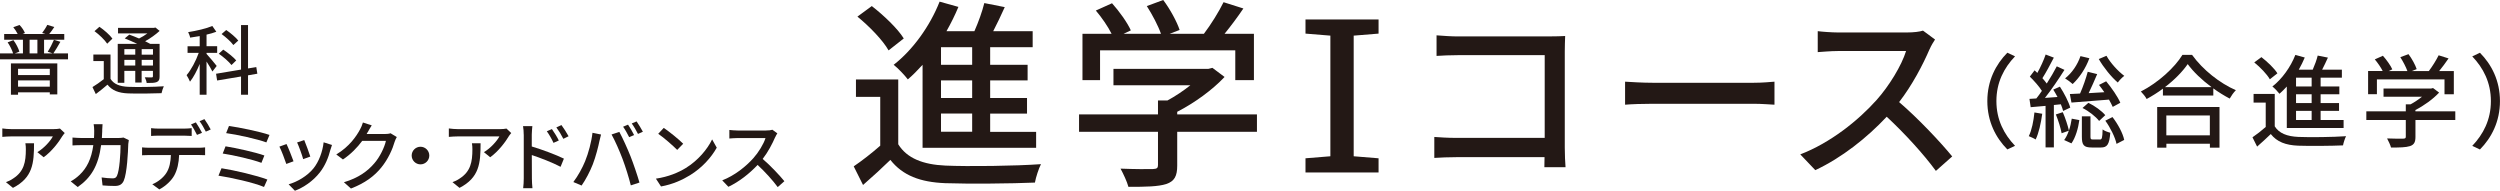<?xml version="1.0" encoding="UTF-8"?><svg id="_レイヤー_2" xmlns="http://www.w3.org/2000/svg" viewBox="0 0 592.88 45.23"><defs><style>.cls-1{fill:#231815;}</style></defs><g id="_レイヤー_1-2"><path class="cls-1" d="m213.03,34.23c2.06,3.31,5.86,4.8,11.18,5.04,5.42.24,16.56.1,22.66-.34-.53,1.01-1.2,3.07-1.44,4.37-5.52.24-15.7.34-21.27.14-5.95-.24-10.08-1.82-13.01-5.52-2.02,1.97-4.13,3.89-6.48,5.95l-2.21-4.42c1.92-1.3,4.27-3.12,6.29-4.9v-11.57h-5.76v-4.13h10.03v15.36Zm-2.3-22.27c-1.34-2.4-4.56-5.71-7.39-8.02l3.41-2.5c2.78,2.16,6.14,5.33,7.58,7.68l-3.6,2.83Zm8.06,3.41c-1.15,1.25-2.3,2.45-3.5,3.46-.67-.91-2.35-2.69-3.36-3.46,4.51-3.5,8.59-9.12,10.9-14.98l4.46,1.25c-.82,1.97-1.78,3.89-2.83,5.76h6.62c.96-2.16,1.87-4.7,2.35-6.67l4.85.96c-.86,1.92-1.82,3.94-2.74,5.71h9.36v3.79h-10.08v4.18h8.88v3.7h-8.88v4.18h8.74v3.7h-8.74v4.32h10.9v3.79h-26.93V15.36Zm11.76-4.18h-7.39v4.18h7.39v-4.18Zm0,7.87h-7.39v4.18h7.39v-4.18Zm0,7.87h-7.39v4.32h7.39v-4.32Z"/><path class="cls-1" d="m298.09,31.25h-18.91v8.02c0,2.45-.62,3.7-2.59,4.37-1.97.62-4.8.67-8.98.67-.34-1.25-1.2-3.07-1.87-4.32,3.36.14,6.72.14,7.68.1.96-.05,1.2-.24,1.2-.96v-7.87h-18.72v-4.13h18.72v-3.31h2.26c1.87-1.01,3.79-2.3,5.42-3.6h-18.24v-3.89h22.51l.96-.24,2.88,2.16c-2.88,3.07-7.1,6.14-11.23,8.26v.62h18.91v4.13Zm-37.2-12.24h-4.18v-10.99h6.91c-.86-1.73-2.35-3.89-3.74-5.52l3.84-1.73c1.73,1.92,3.65,4.61,4.46,6.43l-1.73.82h8.88c-.67-1.92-2.06-4.56-3.36-6.58l3.89-1.44c1.63,2.16,3.26,5.18,3.89,7.1l-2.35.91h8.11c1.68-2.21,3.55-5.23,4.66-7.49l4.7,1.49c-1.39,2.06-2.98,4.18-4.46,6h6.96v10.99h-4.42v-7.06h-32.07v7.06Z"/><path class="cls-1" d="m321.03,37.06l5.9.48v3.36h-17.33v-3.36l5.9-.48V8.45l-5.9-.48v-3.36h17.33v3.36l-5.9.48v28.61Z"/><path class="cls-1" d="m345.79,8.63h21.87c1.19,0,2.73-.04,3.52-.09-.04.97-.09,2.55-.09,3.7v22.75c0,1.54.09,3.7.18,4.66h-5.02c0-.62.04-1.45.04-2.38h-20.86c-1.8,0-4,.09-5.28.18v-4.97c1.28.09,3.21.22,5.1.22h21.08V13.08h-20.55c-1.72,0-3.96.09-5.1.18v-4.88c1.54.13,3.65.26,5.1.26Z"/><path class="cls-1" d="m391.95,19.63h23.94c2.11,0,3.83-.18,4.93-.26v5.46c-.97-.04-2.99-.22-4.93-.22h-23.94c-2.42,0-5.06.09-6.56.22v-5.46c1.45.09,4.18.26,6.56.26Z"/><path class="cls-1" d="m457.6,11.67c-1.54,3.61-4.14,8.58-7.22,12.54,4.53,3.87,9.86,9.55,12.59,12.89l-3.87,3.43c-2.9-3.96-7.31-8.8-11.66-12.85-4.71,5.02-10.65,9.73-16.94,12.67l-3.56-3.74c7.13-2.73,13.73-8.01,18.09-12.89,2.99-3.34,5.94-8.19,7-11.62h-16.15c-1.72,0-4.09.22-4.8.26v-4.97c.88.13,3.43.31,4.8.31h16.33c1.63,0,3.08-.18,3.83-.44l2.86,2.11c-.31.44-.97,1.54-1.28,2.29Z"/><path class="cls-1" d="m476.05,12.5l1.82.86c-2.62,2.74-4.42,6.19-4.42,10.61s1.8,7.87,4.42,10.61l-1.82.86c-2.74-2.76-4.75-6.6-4.75-11.47s2.02-8.71,4.75-11.47Z"/><path class="cls-1" d="m484.32,26.98c-.31,2.26-.82,4.58-1.56,6.1-.34-.24-1.2-.62-1.63-.79.72-1.44,1.13-3.58,1.34-5.62l1.85.31Zm2.76-2.06v10.03h-1.97v-9.84c-1.27.12-2.5.22-3.53.31l-.29-1.97c.48-.02,1.03-.05,1.63-.1.43-.53.89-1.15,1.32-1.8-.67-1.08-1.85-2.38-2.86-3.38l1.13-1.49c.22.19.43.41.65.62.74-1.34,1.54-3.07,1.97-4.37l1.94.74c-.84,1.63-1.85,3.53-2.71,4.87.38.43.74.86,1.03,1.27.91-1.42,1.75-2.86,2.38-4.08l1.82.84c-1.34,2.11-3.05,4.66-4.63,6.65l2.98-.22c-.31-.6-.67-1.2-1.01-1.75l1.58-.7c1.01,1.56,2.09,3.62,2.45,4.97l-1.68.79c-.12-.46-.31-1.01-.55-1.58l-1.66.17Zm2.11,1.68c.6,1.37,1.2,3.19,1.46,4.37.31-.91.53-1.9.67-2.83l1.8.34c-.26,1.92-.89,4.13-1.87,5.52l-1.73-.79c.43-.58.82-1.34,1.1-2.21l-1.7.6c-.22-1.22-.79-3.05-1.37-4.46l1.63-.53Zm6.31-12.79c-.86,2.4-2.4,4.66-3.96,6.12-.41-.38-1.27-1.03-1.8-1.34,1.61-1.27,2.95-3.22,3.65-5.28l2.11.5Zm1.85,3.77c-.62,1.44-1.34,3.12-2.02,4.51l3.72-.22c-.41-.6-.86-1.2-1.27-1.73l1.7-.86c1.3,1.56,2.76,3.67,3.36,5.09l-1.8.98c-.22-.48-.53-1.1-.89-1.73-3.22.26-6.46.53-8.9.7l-.38-2.02,2.42-.12c.7-1.56,1.42-3.65,1.82-5.16l2.23.55Zm.62,15.51c.5,0,.62-.29.67-2.4.38.34,1.27.65,1.82.79-.22,2.81-.74,3.5-2.23,3.5h-2.16c-1.92,0-2.35-.6-2.35-2.57v-4.82h2.04v4.82c0,.6.1.67.62.67h1.58Zm-2.71-8.71c1.51.72,3.19,1.94,4.01,2.93l-1.46,1.37c-.79-1.03-2.45-2.33-3.94-3.07l1.39-1.22Zm4.3-11.14c.94,1.7,2.76,3.67,4.22,4.75-.48.34-1.2,1.1-1.54,1.58-1.51-1.27-3.41-3.62-4.51-5.57l1.82-.77Zm1.42,14.52c1.3,1.68,2.47,3.86,2.78,5.42l-1.82.94c-.31-1.51-1.44-3.82-2.66-5.5l1.7-.86Z"/><path class="cls-1" d="m519.85,13.01c2.57,3.58,6.62,6.74,10.39,8.38-.55.55-1.08,1.32-1.46,1.99-1.27-.67-2.62-1.49-3.89-2.42v1.7h-11.95v-1.63c-1.22.91-2.54,1.73-3.86,2.45-.26-.53-.91-1.32-1.37-1.78,4.1-2.09,8.04-5.69,9.86-8.69h2.28Zm-8.28,12.36h14.79v9.65h-2.28v-.94h-10.32v.94h-2.18v-9.65Zm12.91-4.7c-2.26-1.68-4.32-3.62-5.66-5.47-1.22,1.78-3.14,3.74-5.4,5.47h11.06Zm-10.73,6.72v4.7h10.32v-4.7h-10.32Z"/><path class="cls-1" d="m539.45,29.95c1.03,1.66,2.93,2.4,5.59,2.52,2.71.12,8.28.05,11.33-.17-.26.5-.6,1.54-.72,2.18-2.76.12-7.85.17-10.63.07-2.98-.12-5.04-.91-6.5-2.76-1.01.98-2.06,1.94-3.24,2.98l-1.1-2.21c.96-.65,2.14-1.56,3.14-2.45v-5.78h-2.88v-2.06h5.02v7.68Zm-1.15-11.14c-.67-1.2-2.28-2.86-3.7-4.01l1.7-1.25c1.39,1.08,3.07,2.66,3.79,3.84l-1.8,1.42Zm4.03,1.7c-.58.62-1.15,1.22-1.75,1.73-.34-.46-1.18-1.34-1.68-1.73,2.26-1.75,4.3-4.56,5.45-7.49l2.23.62c-.41.98-.89,1.94-1.42,2.88h3.31c.48-1.08.94-2.35,1.18-3.34l2.42.48c-.43.96-.91,1.97-1.37,2.86h4.68v1.9h-5.04v2.09h4.44v1.85h-4.44v2.09h4.37v1.85h-4.37v2.16h5.45v1.9h-13.47v-9.84Zm5.88-2.09h-3.7v2.09h3.7v-2.09Zm0,3.94h-3.7v2.09h3.7v-2.09Zm0,3.94h-3.7v2.16h3.7v-2.16Z"/><path class="cls-1" d="m582.29,28.46h-9.46v4.01c0,1.22-.31,1.85-1.3,2.18-.98.31-2.4.34-4.49.34-.17-.62-.6-1.54-.94-2.16,1.68.07,3.36.07,3.84.05.48-.02.6-.12.6-.48v-3.94h-9.36v-2.06h9.36v-1.66h1.13c.94-.5,1.9-1.15,2.71-1.8h-9.12v-1.94h11.26l.48-.12,1.44,1.08c-1.44,1.54-3.55,3.07-5.62,4.13v.31h9.46v2.06Zm-18.6-6.12h-2.09v-5.5h3.46c-.43-.86-1.18-1.94-1.87-2.76l1.92-.86c.86.96,1.82,2.3,2.23,3.22l-.86.41h4.44c-.34-.96-1.03-2.28-1.68-3.29l1.94-.72c.82,1.08,1.63,2.59,1.94,3.55l-1.18.46h4.06c.84-1.1,1.78-2.62,2.33-3.74l2.35.74c-.7,1.03-1.49,2.09-2.23,3h3.48v5.5h-2.21v-3.53h-16.03v3.53Z"/><path class="cls-1" d="m588.12,35.45l-1.82-.86c2.62-2.74,4.42-6.19,4.42-10.61s-1.8-7.87-4.42-10.61l1.82-.86c2.74,2.76,4.75,6.6,4.75,11.47s-2.02,8.71-4.75,11.47Z"/><path class="cls-1" d="m16.13,12.67v1.4H0v-1.4h3.11c-.22-.76-.76-1.84-1.3-2.63l1.37-.52c.63.83,1.19,1.96,1.42,2.72l-1.1.43h1.94v-3.24H.99v-1.37h3.2c-.25-.52-.65-1.13-1.04-1.6l1.48-.54c.54.54,1.06,1.33,1.28,1.91l-.56.23h5.4l-.76-.23c.41-.54.95-1.35,1.22-1.93l1.67.5c-.41.63-.83,1.21-1.21,1.66h3.57v1.37h-4.79v3.24h2.07l-1.21-.4c.5-.76,1.13-1.98,1.48-2.83l1.53.47c-.54.97-1.17,2.03-1.67,2.75h3.48Zm-13.54,2.36h11v7.36h-1.78v-.5h-7.53v.58h-1.69v-7.44Zm1.69,1.28v1.49h7.53v-1.49h-7.53Zm7.53,4.25v-1.49h-7.53v1.49h7.53Zm-4.79-7.89h1.85v-3.24h-1.85v3.24Z"/><path class="cls-1" d="m26.21,18.7c.77,1.26,2.2,1.8,4.18,1.89,2.03.09,6.18.04,8.46-.13-.18.38-.45,1.15-.54,1.64-2.07.09-5.85.13-7.94.05-2.23-.09-3.78-.68-4.88-2.07-.86.74-1.76,1.48-2.77,2.23l-.79-1.66c.83-.5,1.82-1.19,2.68-1.87v-4.3h-2.47v-1.55h4.07v5.76Zm-.79-8.34c-.58-.88-1.87-2.14-3.01-2.97l1.17-1.04c1.12.77,2.47,1.94,3.08,2.81l-1.24,1.21Zm4.07,9.27h-1.57v-9.22h4.63c-.97-.47-2.05-.94-2.97-1.3l1.08-.9c.7.25,1.53.58,2.32.92.68-.34,1.39-.77,1.98-1.21h-6.97v-1.31h8.52l.34-.09,1.01.81c-.94.86-2.18,1.76-3.44,2.45.47.22.88.43,1.22.63h2.21v7.67c0,.76-.13,1.13-.65,1.37-.5.22-1.26.23-2.41.23-.05-.41-.25-.97-.45-1.35.76.04,1.44.02,1.66.02.2,0,.27-.07.27-.29v-1.26h-2.68v2.77h-1.51v-2.77h-2.59v2.83Zm0-7.98v1.31h2.59v-1.31h-2.59Zm2.59,3.89v-1.35h-2.59v1.35h2.59Zm4.2-3.89h-2.68v1.31h2.68v-1.31Zm0,3.89v-1.35h-2.68v1.35h2.68Z"/><path class="cls-1" d="m50.38,16.97c-.25-.54-.86-1.55-1.4-2.38v7.87h-1.62v-7.29c-.67,1.64-1.48,3.17-2.3,4.2-.16-.45-.56-1.13-.81-1.55,1.06-1.22,2.21-3.37,2.88-5.28h-2.65v-1.57h2.88v-2.41c-.77.14-1.55.25-2.27.36-.05-.36-.29-.95-.47-1.3,2.02-.32,4.32-.85,5.73-1.46l.95,1.37c-.68.27-1.48.49-2.32.68v2.75h2.52v1.57h-2.52v.25c.54.56,2.07,2.4,2.41,2.86l-1.01,1.31Zm8.44.88v4.61h-1.66v-4.32l-5.67.95-.25-1.6,5.92-.99V5.95h1.66v10.28l1.96-.32.25,1.57-2.21.38Zm-3.93-2.43c-.59-.77-1.91-1.93-3.01-2.68l1.06-.97c1.08.72,2.45,1.8,3.08,2.56l-1.13,1.1Zm.45-4.74c-.54-.76-1.76-1.85-2.79-2.61l1.1-.95c1.03.7,2.27,1.75,2.86,2.5l-1.17,1.06Z"/><path class="cls-1" d="m14.76,32.32c-.77,1.31-2.48,3.6-4.41,4.97l-1.49-1.21c1.58-.92,3.15-2.7,3.67-3.73H2.67c-.72,0-1.35.05-2.12.11v-2c.67.09,1.4.16,2.12.16h10.06c.4,0,1.21-.05,1.49-.13l1.13,1.06c-.16.2-.45.54-.59.76Zm-11.69,12.23l-1.66-1.35c.52-.18,1.15-.47,1.73-.88,2.57-1.66,2.99-3.93,2.99-6.91,0-.49-.02-.92-.11-1.44h2.05c0,4.7-.27,8.16-5.01,10.59Z"/><path class="cls-1" d="m24.25,30.97c-.02.61-.05,1.21-.09,1.76h3.89c.47,0,.88-.05,1.24-.11l1.26.61c-.05.31-.11.7-.13.92-.05,1.82-.29,6.97-1.08,8.73-.38.83-.99,1.22-2.09,1.22-.97,0-2.02-.05-2.93-.13l-.22-1.89c.92.13,1.87.22,2.61.22.54,0,.83-.16,1.03-.61.61-1.26.85-5.33.85-7.27h-4.61c-.67,5.01-2.45,7.76-5.55,9.94l-1.66-1.35c.65-.34,1.44-.9,2.07-1.51,1.75-1.64,2.84-3.82,3.29-7.08h-2.74c-.67,0-1.51.02-2.2.07v-1.87c.68.05,1.49.11,2.2.11h2.9c.04-.54.05-1.12.05-1.73,0-.4-.05-1.13-.13-1.55h2.11c-.04.41-.07,1.08-.09,1.51Z"/><path class="cls-1" d="m35.34,35.04h11.79c.38,0,1.04-.02,1.51-.09v1.85c-.43-.02-1.04-.04-1.51-.04h-4.65c-.07,1.91-.43,3.49-1.12,4.79-.65,1.22-2.02,2.56-3.58,3.37l-1.66-1.22c1.33-.54,2.63-1.58,3.33-2.68.77-1.21,1.01-2.63,1.08-4.25h-5.2c-.54,0-1.13.02-1.64.05v-1.87c.5.05,1.08.09,1.64.09Zm2.23-4.54h6.09c.56,0,1.24-.04,1.8-.11v1.85c-.58-.04-1.22-.07-1.8-.07h-6.07c-.61,0-1.28.04-1.76.07v-1.85c.54.07,1.15.11,1.75.11Zm10.34.99l-1.19.5c-.36-.72-.94-1.8-1.42-2.48l1.15-.49c.45.65,1.1,1.76,1.46,2.47Zm2.07-.79l-1.17.52c-.38-.77-.97-1.8-1.48-2.48l1.15-.49c.49.68,1.17,1.8,1.49,2.45Z"/><path class="cls-1" d="m63.4,42.58l-.79,1.76c-2.39-1.03-7.9-2.25-10.8-2.68l.72-1.76c3.04.47,8.41,1.73,10.88,2.68Zm-.7-5.71l-.7,1.75c-2.09-.79-6.57-1.82-9.18-2.21l.67-1.71c2.5.41,6.97,1.37,9.22,2.18Zm1.21-4.86l-.74,1.76c-2.14-.79-7.02-1.87-9.54-2.2l.67-1.69c2.36.31,7.35,1.33,9.61,2.12Z"/><path class="cls-1" d="m69.61,38.25l-1.71.63c-.31-.95-1.24-3.4-1.64-4.11l1.69-.61c.41.83,1.31,3.1,1.66,4.09Zm8.77-2.81c-.49,1.93-1.26,3.83-2.52,5.44-1.66,2.12-3.89,3.58-5.92,4.36l-1.49-1.53c2.03-.58,4.41-1.94,5.91-3.8,1.24-1.55,2.14-3.89,2.39-6.16l1.98.63c-.16.45-.27.77-.34,1.06Zm-4.79,1.69l-1.69.61c-.22-.85-1.03-3.1-1.44-3.96l1.69-.56c.32.76,1.21,3.11,1.44,3.91Z"/><path class="cls-1" d="m87.2,31.33c-.07.14-.16.31-.25.45h4.32c.5,0,1.01-.05,1.35-.18l1.48.9c-.18.29-.38.74-.5,1.1-.49,1.73-1.55,4.14-3.17,6.12-1.66,2.05-3.84,3.69-7.2,4.99l-1.67-1.49c3.48-1.04,5.62-2.63,7.22-4.5,1.33-1.53,2.41-3.8,2.74-5.31h-5.62c-1.15,1.55-2.68,3.15-4.57,4.41l-1.58-1.19c3.13-1.87,4.81-4.38,5.65-5.96.22-.36.52-1.1.67-1.62l2.09.68c-.36.54-.74,1.24-.94,1.6Z"/><path class="cls-1" d="m101.81,36.89c0,1.15-.94,2.09-2.09,2.09s-2.09-.94-2.09-2.09.94-2.09,2.09-2.09,2.09.94,2.09,2.09Z"/><path class="cls-1" d="m120.66,32.32c-.77,1.31-2.48,3.6-4.41,4.97l-1.49-1.21c1.58-.92,3.15-2.7,3.67-3.73h-9.87c-.72,0-1.35.05-2.12.11v-2c.67.09,1.4.16,2.12.16h10.06c.4,0,1.21-.05,1.49-.13l1.13,1.06c-.16.2-.45.54-.59.76Zm-11.69,12.23l-1.66-1.35c.52-.18,1.15-.47,1.73-.88,2.57-1.66,2.99-3.93,2.99-6.91,0-.49-.02-.92-.11-1.44h2.05c0,4.7-.27,8.16-5.01,10.59Z"/><path class="cls-1" d="m124.2,31.93c0-.58-.05-1.42-.16-2.02h2.21c-.05.59-.14,1.37-.14,2.02v2.81c2.38.7,5.83,2,7.62,2.88l-.79,1.94c-1.91-1.01-4.84-2.14-6.82-2.79.02,2.48.02,4.97.02,5.56,0,.56.05,1.66.13,2.3h-2.2c.09-.63.14-1.62.14-2.3v-10.41Zm8.32,1.39l-1.26.56c-.47-1.03-.97-1.89-1.58-2.75l1.21-.52c.49.7,1.24,1.87,1.64,2.72Zm2.32-1.01l-1.24.61c-.52-1.03-1.03-1.85-1.66-2.7l1.21-.56c.49.67,1.26,1.84,1.69,2.65Z"/><path class="cls-1" d="m140.51,31.49l2.03.41c-.13.45-.29,1.13-.38,1.53-.23,1.19-.88,3.76-1.58,5.55-.65,1.67-1.67,3.62-2.65,5.02l-1.96-.83c1.13-1.48,2.16-3.4,2.79-4.93.79-1.93,1.51-4.59,1.75-6.75Zm4.52.4l1.85-.61c.74,1.35,1.93,3.96,2.65,5.78.68,1.73,1.64,4.54,2.12,6.23l-2.05.67c-.49-1.96-1.24-4.34-1.96-6.27-.7-1.87-1.84-4.45-2.61-5.8Zm5.35.14l-1.17.5c-.36-.72-.95-1.8-1.44-2.48l1.17-.49c.45.65,1.1,1.76,1.44,2.47Zm2.09-.79l-1.17.52c-.4-.77-.97-1.8-1.48-2.48l1.15-.49c.47.68,1.15,1.8,1.49,2.45Z"/><path class="cls-1" d="m162.63,39.85c2.9-1.78,5.15-4.48,6.25-6.79l1.1,1.96c-1.3,2.34-3.51,4.79-6.32,6.52-1.82,1.12-4.11,2.18-6.9,2.68l-1.21-1.85c3.01-.45,5.35-1.46,7.08-2.52Zm-.61-5.76l-1.42,1.46c-.94-.95-3.17-2.92-4.5-3.82l1.31-1.4c1.26.85,3.6,2.72,4.61,3.76Z"/><path class="cls-1" d="m183.82,32.56c-.63,1.48-1.69,3.51-2.95,5.13,1.85,1.58,4.03,3.91,5.15,5.28l-1.58,1.4c-1.19-1.62-2.99-3.6-4.77-5.26-1.93,2.05-4.36,3.98-6.93,5.19l-1.46-1.53c2.92-1.12,5.62-3.28,7.4-5.28,1.22-1.37,2.43-3.35,2.86-4.75h-6.61c-.7,0-1.67.09-1.96.11v-2.03c.36.05,1.4.13,1.96.13h6.68c.67,0,1.26-.07,1.57-.18l1.17.86c-.13.18-.4.63-.52.94Z"/></g></svg>